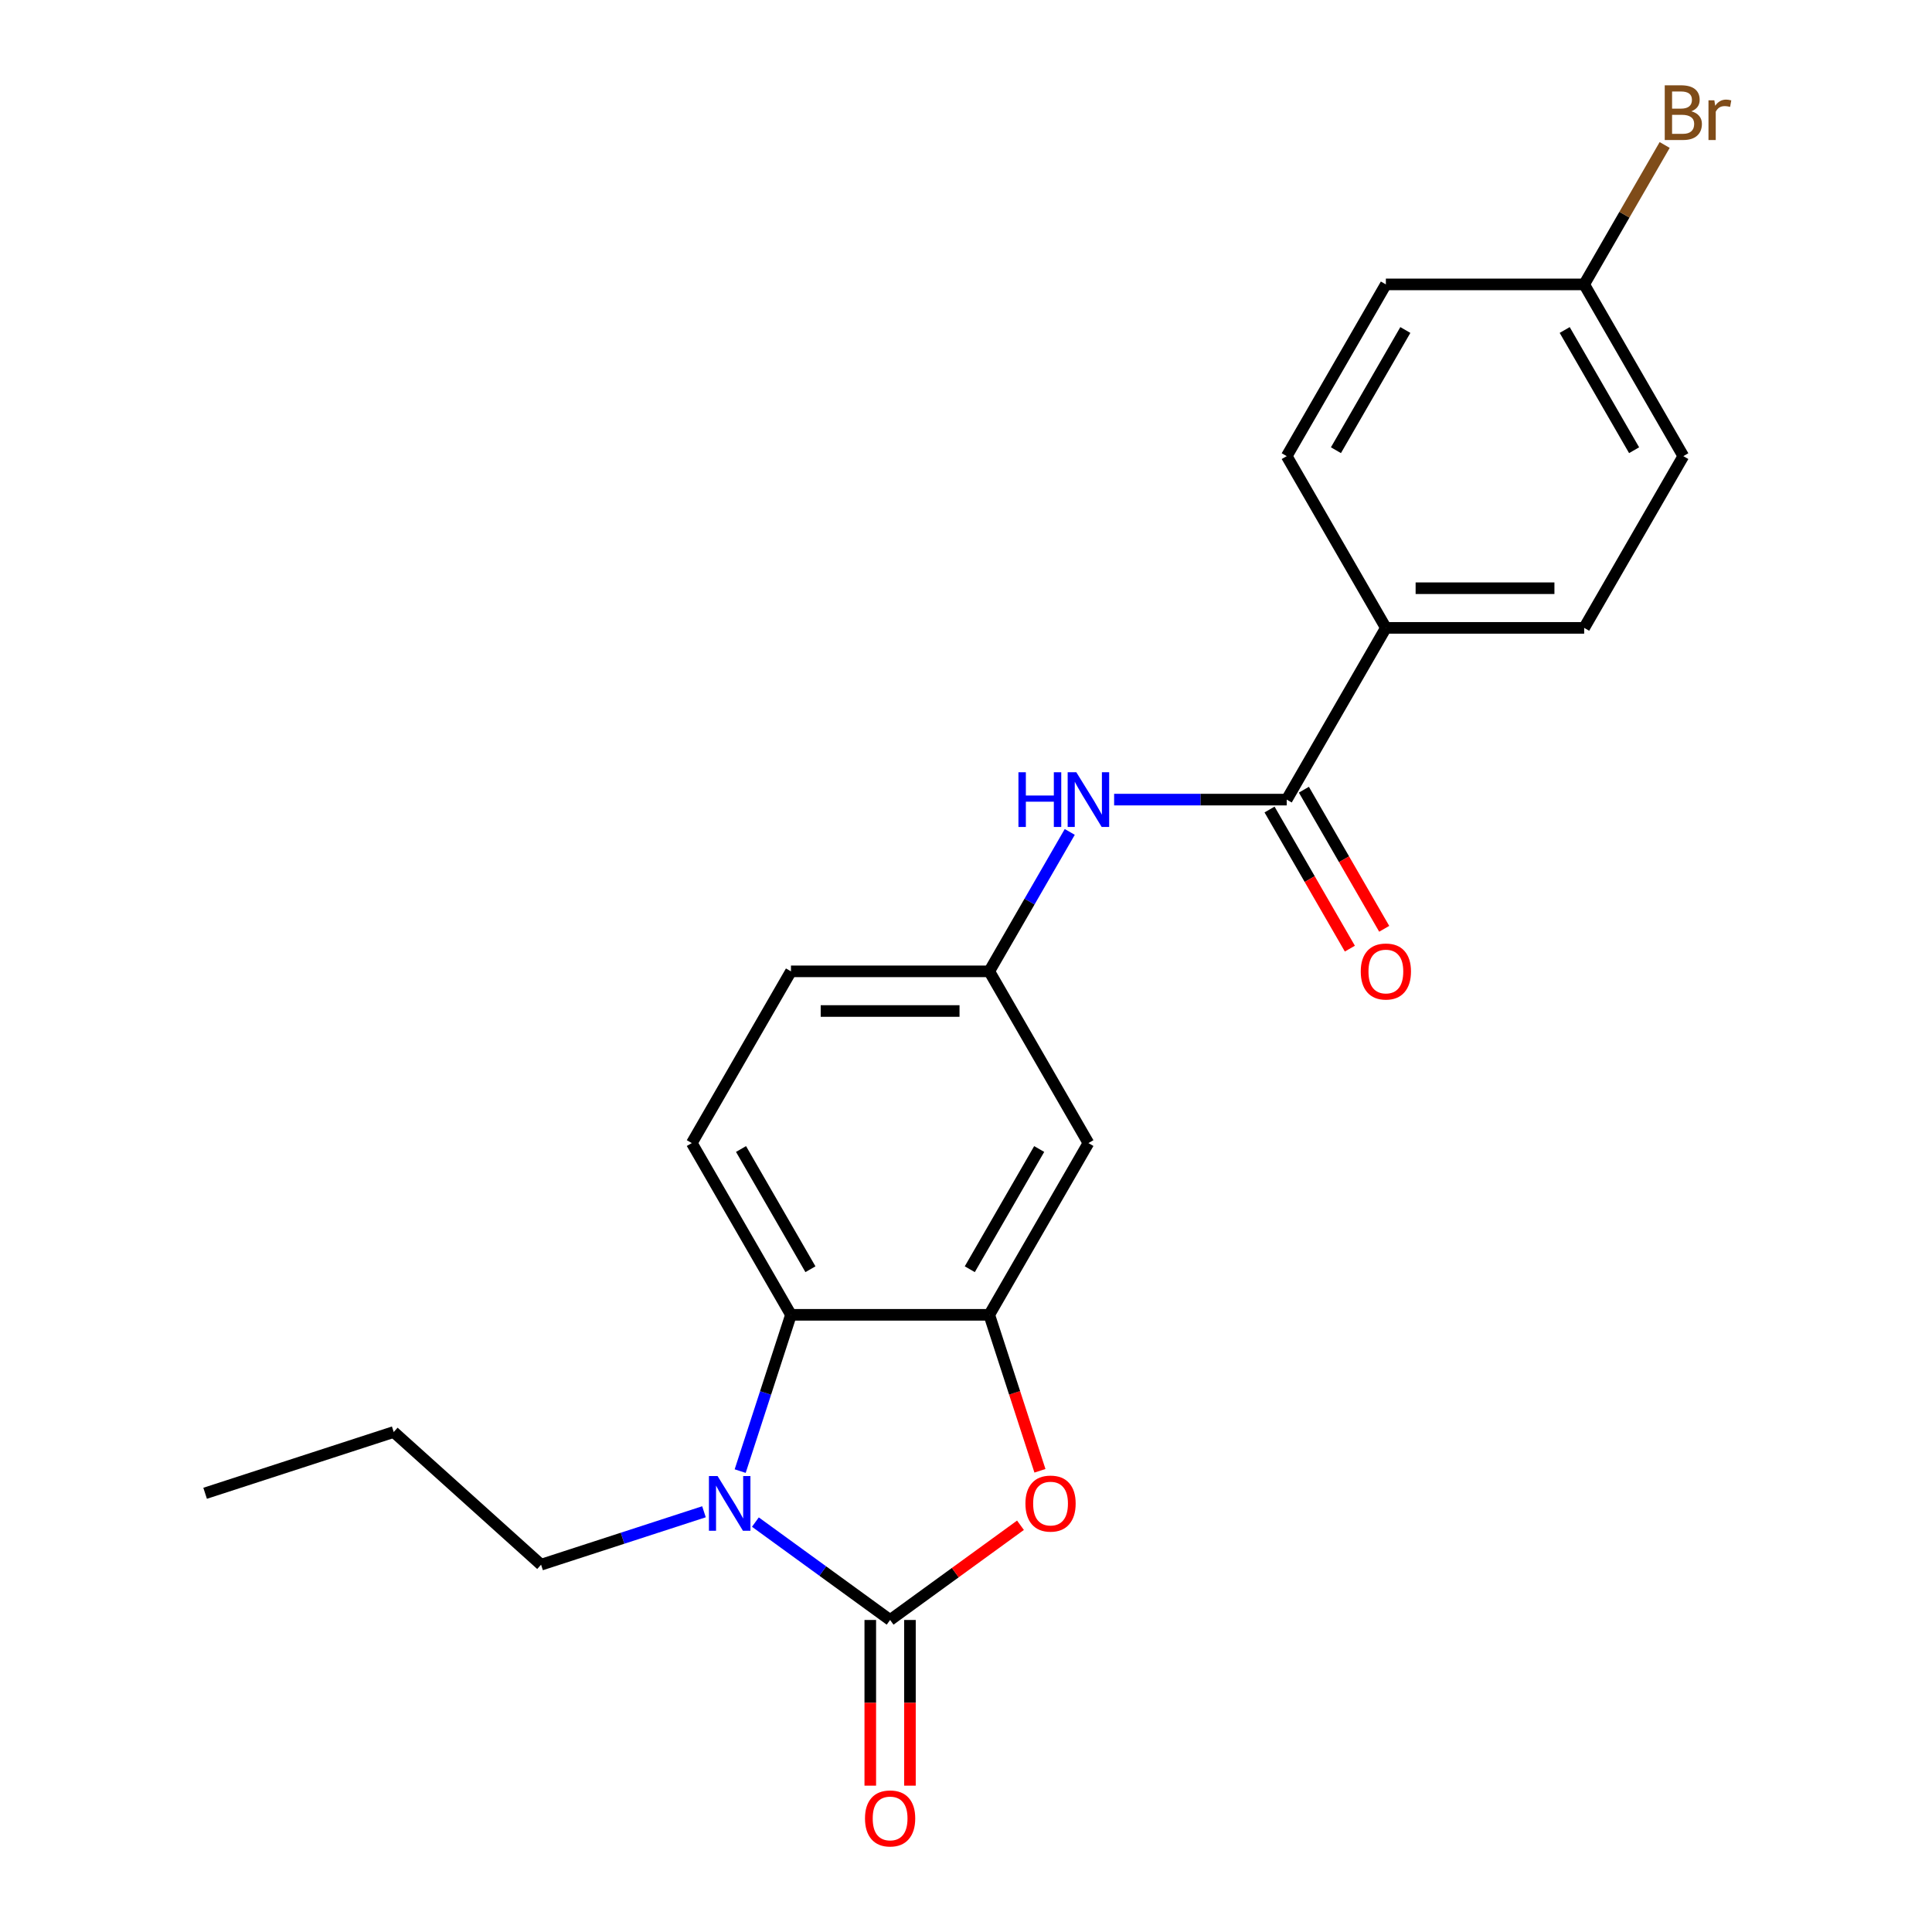 <?xml version='1.0' encoding='iso-8859-1'?>
<svg version='1.1' baseProfile='full'
              xmlns='http://www.w3.org/2000/svg'
                      xmlns:rdkit='http://www.rdkit.org/xml'
                      xmlns:xlink='http://www.w3.org/1999/xlink'
                  xml:space='preserve'
width='1000px' height='1000px' viewBox='0 0 1000 1000'>
<!-- END OF HEADER -->
<rect style='opacity:1.0;fill:#FFFFFF;stroke:none' width='1000' height='1000' x='0' y='0'> </rect>
<path class='bond-0' d='M 460.72,838.497 L 425.854,813.165' style='fill:none;fill-rule:evenodd;stroke:#000000;stroke-width:6px;stroke-linecap:butt;stroke-linejoin:miter;stroke-opacity:1' />
<path class='bond-0' d='M 425.854,813.165 L 390.988,787.833' style='fill:none;fill-rule:evenodd;stroke:#0000FF;stroke-width:6px;stroke-linecap:butt;stroke-linejoin:miter;stroke-opacity:1' />
<path class='bond-1' d='M 460.72,838.497 L 494.457,813.986' style='fill:none;fill-rule:evenodd;stroke:#000000;stroke-width:6px;stroke-linecap:butt;stroke-linejoin:miter;stroke-opacity:1' />
<path class='bond-1' d='M 494.457,813.986 L 528.193,789.475' style='fill:none;fill-rule:evenodd;stroke:#FF0000;stroke-width:6px;stroke-linecap:butt;stroke-linejoin:miter;stroke-opacity:1' />
<path class='bond-8' d='M 450.456,838.497 L 450.456,881.374' style='fill:none;fill-rule:evenodd;stroke:#000000;stroke-width:6px;stroke-linecap:butt;stroke-linejoin:miter;stroke-opacity:1' />
<path class='bond-8' d='M 450.456,881.374 L 450.456,924.252' style='fill:none;fill-rule:evenodd;stroke:#FF0000;stroke-width:6px;stroke-linecap:butt;stroke-linejoin:miter;stroke-opacity:1' />
<path class='bond-8' d='M 470.984,838.497 L 470.984,881.374' style='fill:none;fill-rule:evenodd;stroke:#000000;stroke-width:6px;stroke-linecap:butt;stroke-linejoin:miter;stroke-opacity:1' />
<path class='bond-8' d='M 470.984,881.374 L 470.984,924.252' style='fill:none;fill-rule:evenodd;stroke:#FF0000;stroke-width:6px;stroke-linecap:butt;stroke-linejoin:miter;stroke-opacity:1' />
<path class='bond-3' d='M 383.116,761.44 L 396.258,720.994' style='fill:none;fill-rule:evenodd;stroke:#0000FF;stroke-width:6px;stroke-linecap:butt;stroke-linejoin:miter;stroke-opacity:1' />
<path class='bond-3' d='M 396.258,720.994 L 409.4,680.548' style='fill:none;fill-rule:evenodd;stroke:#000000;stroke-width:6px;stroke-linecap:butt;stroke-linejoin:miter;stroke-opacity:1' />
<path class='bond-15' d='M 364.376,782.489 L 322.22,796.186' style='fill:none;fill-rule:evenodd;stroke:#0000FF;stroke-width:6px;stroke-linecap:butt;stroke-linejoin:miter;stroke-opacity:1' />
<path class='bond-15' d='M 322.22,796.186 L 280.064,809.884' style='fill:none;fill-rule:evenodd;stroke:#000000;stroke-width:6px;stroke-linecap:butt;stroke-linejoin:miter;stroke-opacity:1' />
<path class='bond-2' d='M 538.272,761.28 L 525.157,720.914' style='fill:none;fill-rule:evenodd;stroke:#FF0000;stroke-width:6px;stroke-linecap:butt;stroke-linejoin:miter;stroke-opacity:1' />
<path class='bond-2' d='M 525.157,720.914 L 512.041,680.548' style='fill:none;fill-rule:evenodd;stroke:#000000;stroke-width:6px;stroke-linecap:butt;stroke-linejoin:miter;stroke-opacity:1' />
<path class='bond-6' d='M 512.041,680.548 L 563.362,591.658' style='fill:none;fill-rule:evenodd;stroke:#000000;stroke-width:6px;stroke-linecap:butt;stroke-linejoin:miter;stroke-opacity:1' />
<path class='bond-6' d='M 501.961,656.95 L 537.886,594.727' style='fill:none;fill-rule:evenodd;stroke:#000000;stroke-width:6px;stroke-linecap:butt;stroke-linejoin:miter;stroke-opacity:1' />
<path class='bond-22' d='M 512.041,680.548 L 409.4,680.548' style='fill:none;fill-rule:evenodd;stroke:#000000;stroke-width:6px;stroke-linecap:butt;stroke-linejoin:miter;stroke-opacity:1' />
<path class='bond-7' d='M 409.4,680.548 L 358.079,591.658' style='fill:none;fill-rule:evenodd;stroke:#000000;stroke-width:6px;stroke-linecap:butt;stroke-linejoin:miter;stroke-opacity:1' />
<path class='bond-7' d='M 419.48,656.95 L 383.555,594.727' style='fill:none;fill-rule:evenodd;stroke:#000000;stroke-width:6px;stroke-linecap:butt;stroke-linejoin:miter;stroke-opacity:1' />
<path class='bond-4' d='M 666.003,413.877 L 621.336,413.877' style='fill:none;fill-rule:evenodd;stroke:#000000;stroke-width:6px;stroke-linecap:butt;stroke-linejoin:miter;stroke-opacity:1' />
<path class='bond-4' d='M 621.336,413.877 L 576.668,413.877' style='fill:none;fill-rule:evenodd;stroke:#0000FF;stroke-width:6px;stroke-linecap:butt;stroke-linejoin:miter;stroke-opacity:1' />
<path class='bond-9' d='M 666.003,413.877 L 717.324,324.987' style='fill:none;fill-rule:evenodd;stroke:#000000;stroke-width:6px;stroke-linecap:butt;stroke-linejoin:miter;stroke-opacity:1' />
<path class='bond-11' d='M 657.114,419.009 L 677.9,455.011' style='fill:none;fill-rule:evenodd;stroke:#000000;stroke-width:6px;stroke-linecap:butt;stroke-linejoin:miter;stroke-opacity:1' />
<path class='bond-11' d='M 677.9,455.011 L 698.686,491.013' style='fill:none;fill-rule:evenodd;stroke:#FF0000;stroke-width:6px;stroke-linecap:butt;stroke-linejoin:miter;stroke-opacity:1' />
<path class='bond-11' d='M 674.892,408.745 L 695.678,444.747' style='fill:none;fill-rule:evenodd;stroke:#000000;stroke-width:6px;stroke-linecap:butt;stroke-linejoin:miter;stroke-opacity:1' />
<path class='bond-11' d='M 695.678,444.747 L 716.464,480.749' style='fill:none;fill-rule:evenodd;stroke:#FF0000;stroke-width:6px;stroke-linecap:butt;stroke-linejoin:miter;stroke-opacity:1' />
<path class='bond-5' d='M 553.705,430.603 L 532.873,466.685' style='fill:none;fill-rule:evenodd;stroke:#0000FF;stroke-width:6px;stroke-linecap:butt;stroke-linejoin:miter;stroke-opacity:1' />
<path class='bond-5' d='M 532.873,466.685 L 512.041,502.767' style='fill:none;fill-rule:evenodd;stroke:#000000;stroke-width:6px;stroke-linecap:butt;stroke-linejoin:miter;stroke-opacity:1' />
<path class='bond-10' d='M 563.362,591.658 L 512.041,502.767' style='fill:none;fill-rule:evenodd;stroke:#000000;stroke-width:6px;stroke-linecap:butt;stroke-linejoin:miter;stroke-opacity:1' />
<path class='bond-14' d='M 358.079,591.658 L 409.4,502.767' style='fill:none;fill-rule:evenodd;stroke:#000000;stroke-width:6px;stroke-linecap:butt;stroke-linejoin:miter;stroke-opacity:1' />
<path class='bond-12' d='M 717.324,324.987 L 819.965,324.987' style='fill:none;fill-rule:evenodd;stroke:#000000;stroke-width:6px;stroke-linecap:butt;stroke-linejoin:miter;stroke-opacity:1' />
<path class='bond-12' d='M 732.72,304.459 L 804.569,304.459' style='fill:none;fill-rule:evenodd;stroke:#000000;stroke-width:6px;stroke-linecap:butt;stroke-linejoin:miter;stroke-opacity:1' />
<path class='bond-13' d='M 717.324,324.987 L 666.003,236.097' style='fill:none;fill-rule:evenodd;stroke:#000000;stroke-width:6px;stroke-linecap:butt;stroke-linejoin:miter;stroke-opacity:1' />
<path class='bond-23' d='M 512.041,502.767 L 409.4,502.767' style='fill:none;fill-rule:evenodd;stroke:#000000;stroke-width:6px;stroke-linecap:butt;stroke-linejoin:miter;stroke-opacity:1' />
<path class='bond-23' d='M 496.645,523.296 L 424.796,523.296' style='fill:none;fill-rule:evenodd;stroke:#000000;stroke-width:6px;stroke-linecap:butt;stroke-linejoin:miter;stroke-opacity:1' />
<path class='bond-17' d='M 819.965,324.987 L 871.286,236.097' style='fill:none;fill-rule:evenodd;stroke:#000000;stroke-width:6px;stroke-linecap:butt;stroke-linejoin:miter;stroke-opacity:1' />
<path class='bond-18' d='M 666.003,236.097 L 717.324,147.207' style='fill:none;fill-rule:evenodd;stroke:#000000;stroke-width:6px;stroke-linecap:butt;stroke-linejoin:miter;stroke-opacity:1' />
<path class='bond-18' d='M 691.479,233.028 L 727.404,170.805' style='fill:none;fill-rule:evenodd;stroke:#000000;stroke-width:6px;stroke-linecap:butt;stroke-linejoin:miter;stroke-opacity:1' />
<path class='bond-20' d='M 280.064,809.884 L 203.786,741.203' style='fill:none;fill-rule:evenodd;stroke:#000000;stroke-width:6px;stroke-linecap:butt;stroke-linejoin:miter;stroke-opacity:1' />
<path class='bond-16' d='M 819.965,147.207 L 717.324,147.207' style='fill:none;fill-rule:evenodd;stroke:#000000;stroke-width:6px;stroke-linecap:butt;stroke-linejoin:miter;stroke-opacity:1' />
<path class='bond-19' d='M 819.965,147.207 L 840.797,111.125' style='fill:none;fill-rule:evenodd;stroke:#000000;stroke-width:6px;stroke-linecap:butt;stroke-linejoin:miter;stroke-opacity:1' />
<path class='bond-19' d='M 840.797,111.125 L 861.629,75.043' style='fill:none;fill-rule:evenodd;stroke:#7F4C19;stroke-width:6px;stroke-linecap:butt;stroke-linejoin:miter;stroke-opacity:1' />
<path class='bond-24' d='M 819.965,147.207 L 871.286,236.097' style='fill:none;fill-rule:evenodd;stroke:#000000;stroke-width:6px;stroke-linecap:butt;stroke-linejoin:miter;stroke-opacity:1' />
<path class='bond-24' d='M 809.886,170.805 L 845.81,233.028' style='fill:none;fill-rule:evenodd;stroke:#000000;stroke-width:6px;stroke-linecap:butt;stroke-linejoin:miter;stroke-opacity:1' />
<path class='bond-21' d='M 203.786,741.203 L 106.168,772.921' style='fill:none;fill-rule:evenodd;stroke:#000000;stroke-width:6px;stroke-linecap:butt;stroke-linejoin:miter;stroke-opacity:1' />
<path  class='atom-1' d='M 371.422 764.006
L 380.702 779.006
Q 381.622 780.486, 383.102 783.166
Q 384.582 785.846, 384.662 786.006
L 384.662 764.006
L 388.422 764.006
L 388.422 792.326
L 384.542 792.326
L 374.582 775.926
Q 373.422 774.006, 372.182 771.806
Q 370.982 769.606, 370.622 768.926
L 370.622 792.326
L 366.942 792.326
L 366.942 764.006
L 371.422 764.006
' fill='#0000FF'/>
<path  class='atom-2' d='M 530.759 778.246
Q 530.759 771.446, 534.119 767.646
Q 537.479 763.846, 543.759 763.846
Q 550.039 763.846, 553.399 767.646
Q 556.759 771.446, 556.759 778.246
Q 556.759 785.126, 553.359 789.046
Q 549.959 792.926, 543.759 792.926
Q 537.519 792.926, 534.119 789.046
Q 530.759 785.166, 530.759 778.246
M 543.759 789.726
Q 548.079 789.726, 550.399 786.846
Q 552.759 783.926, 552.759 778.246
Q 552.759 772.686, 550.399 769.886
Q 548.079 767.046, 543.759 767.046
Q 539.439 767.046, 537.079 769.846
Q 534.759 772.646, 534.759 778.246
Q 534.759 783.966, 537.079 786.846
Q 539.439 789.726, 543.759 789.726
' fill='#FF0000'/>
<path  class='atom-6' d='M 527.142 399.717
L 530.982 399.717
L 530.982 411.757
L 545.462 411.757
L 545.462 399.717
L 549.302 399.717
L 549.302 428.037
L 545.462 428.037
L 545.462 414.957
L 530.982 414.957
L 530.982 428.037
L 527.142 428.037
L 527.142 399.717
' fill='#0000FF'/>
<path  class='atom-6' d='M 557.102 399.717
L 566.382 414.717
Q 567.302 416.197, 568.782 418.877
Q 570.262 421.557, 570.342 421.717
L 570.342 399.717
L 574.102 399.717
L 574.102 428.037
L 570.222 428.037
L 560.262 411.637
Q 559.102 409.717, 557.862 407.517
Q 556.662 405.317, 556.302 404.637
L 556.302 428.037
L 552.622 428.037
L 552.622 399.717
L 557.102 399.717
' fill='#0000FF'/>
<path  class='atom-9' d='M 447.72 941.218
Q 447.72 934.418, 451.08 930.618
Q 454.44 926.818, 460.72 926.818
Q 467 926.818, 470.36 930.618
Q 473.72 934.418, 473.72 941.218
Q 473.72 948.098, 470.32 952.018
Q 466.92 955.898, 460.72 955.898
Q 454.48 955.898, 451.08 952.018
Q 447.72 948.138, 447.72 941.218
M 460.72 952.698
Q 465.04 952.698, 467.36 949.818
Q 469.72 946.898, 469.72 941.218
Q 469.72 935.658, 467.36 932.858
Q 465.04 930.018, 460.72 930.018
Q 456.4 930.018, 454.04 932.818
Q 451.72 935.618, 451.72 941.218
Q 451.72 946.938, 454.04 949.818
Q 456.4 952.698, 460.72 952.698
' fill='#FF0000'/>
<path  class='atom-12' d='M 704.324 502.847
Q 704.324 496.047, 707.684 492.247
Q 711.044 488.447, 717.324 488.447
Q 723.604 488.447, 726.964 492.247
Q 730.324 496.047, 730.324 502.847
Q 730.324 509.727, 726.924 513.647
Q 723.524 517.527, 717.324 517.527
Q 711.084 517.527, 707.684 513.647
Q 704.324 509.767, 704.324 502.847
M 717.324 514.327
Q 721.644 514.327, 723.964 511.447
Q 726.324 508.527, 726.324 502.847
Q 726.324 497.287, 723.964 494.487
Q 721.644 491.647, 717.324 491.647
Q 713.004 491.647, 710.644 494.447
Q 708.324 497.247, 708.324 502.847
Q 708.324 508.567, 710.644 511.447
Q 713.004 514.327, 717.324 514.327
' fill='#FF0000'/>
<path  class='atom-20' d='M 875.426 57.597
Q 878.146 58.357, 879.506 60.037
Q 880.906 61.677, 880.906 64.117
Q 880.906 68.037, 878.386 70.277
Q 875.906 72.477, 871.186 72.477
L 861.666 72.477
L 861.666 44.157
L 870.026 44.157
Q 874.866 44.157, 877.306 46.117
Q 879.746 48.077, 879.746 51.677
Q 879.746 55.957, 875.426 57.597
M 865.466 47.357
L 865.466 56.237
L 870.026 56.237
Q 872.826 56.237, 874.266 55.117
Q 875.746 53.957, 875.746 51.677
Q 875.746 47.357, 870.026 47.357
L 865.466 47.357
M 871.186 69.277
Q 873.946 69.277, 875.426 67.957
Q 876.906 66.637, 876.906 64.117
Q 876.906 61.797, 875.266 60.637
Q 873.666 59.437, 870.586 59.437
L 865.466 59.437
L 865.466 69.277
L 871.186 69.277
' fill='#7F4C19'/>
<path  class='atom-20' d='M 887.346 51.917
L 887.786 54.757
Q 889.946 51.557, 893.466 51.557
Q 894.586 51.557, 896.106 51.957
L 895.506 55.317
Q 893.786 54.917, 892.826 54.917
Q 891.146 54.917, 890.026 55.597
Q 888.946 56.237, 888.066 57.797
L 888.066 72.477
L 884.306 72.477
L 884.306 51.917
L 887.346 51.917
' fill='#7F4C19'/>
</svg>
